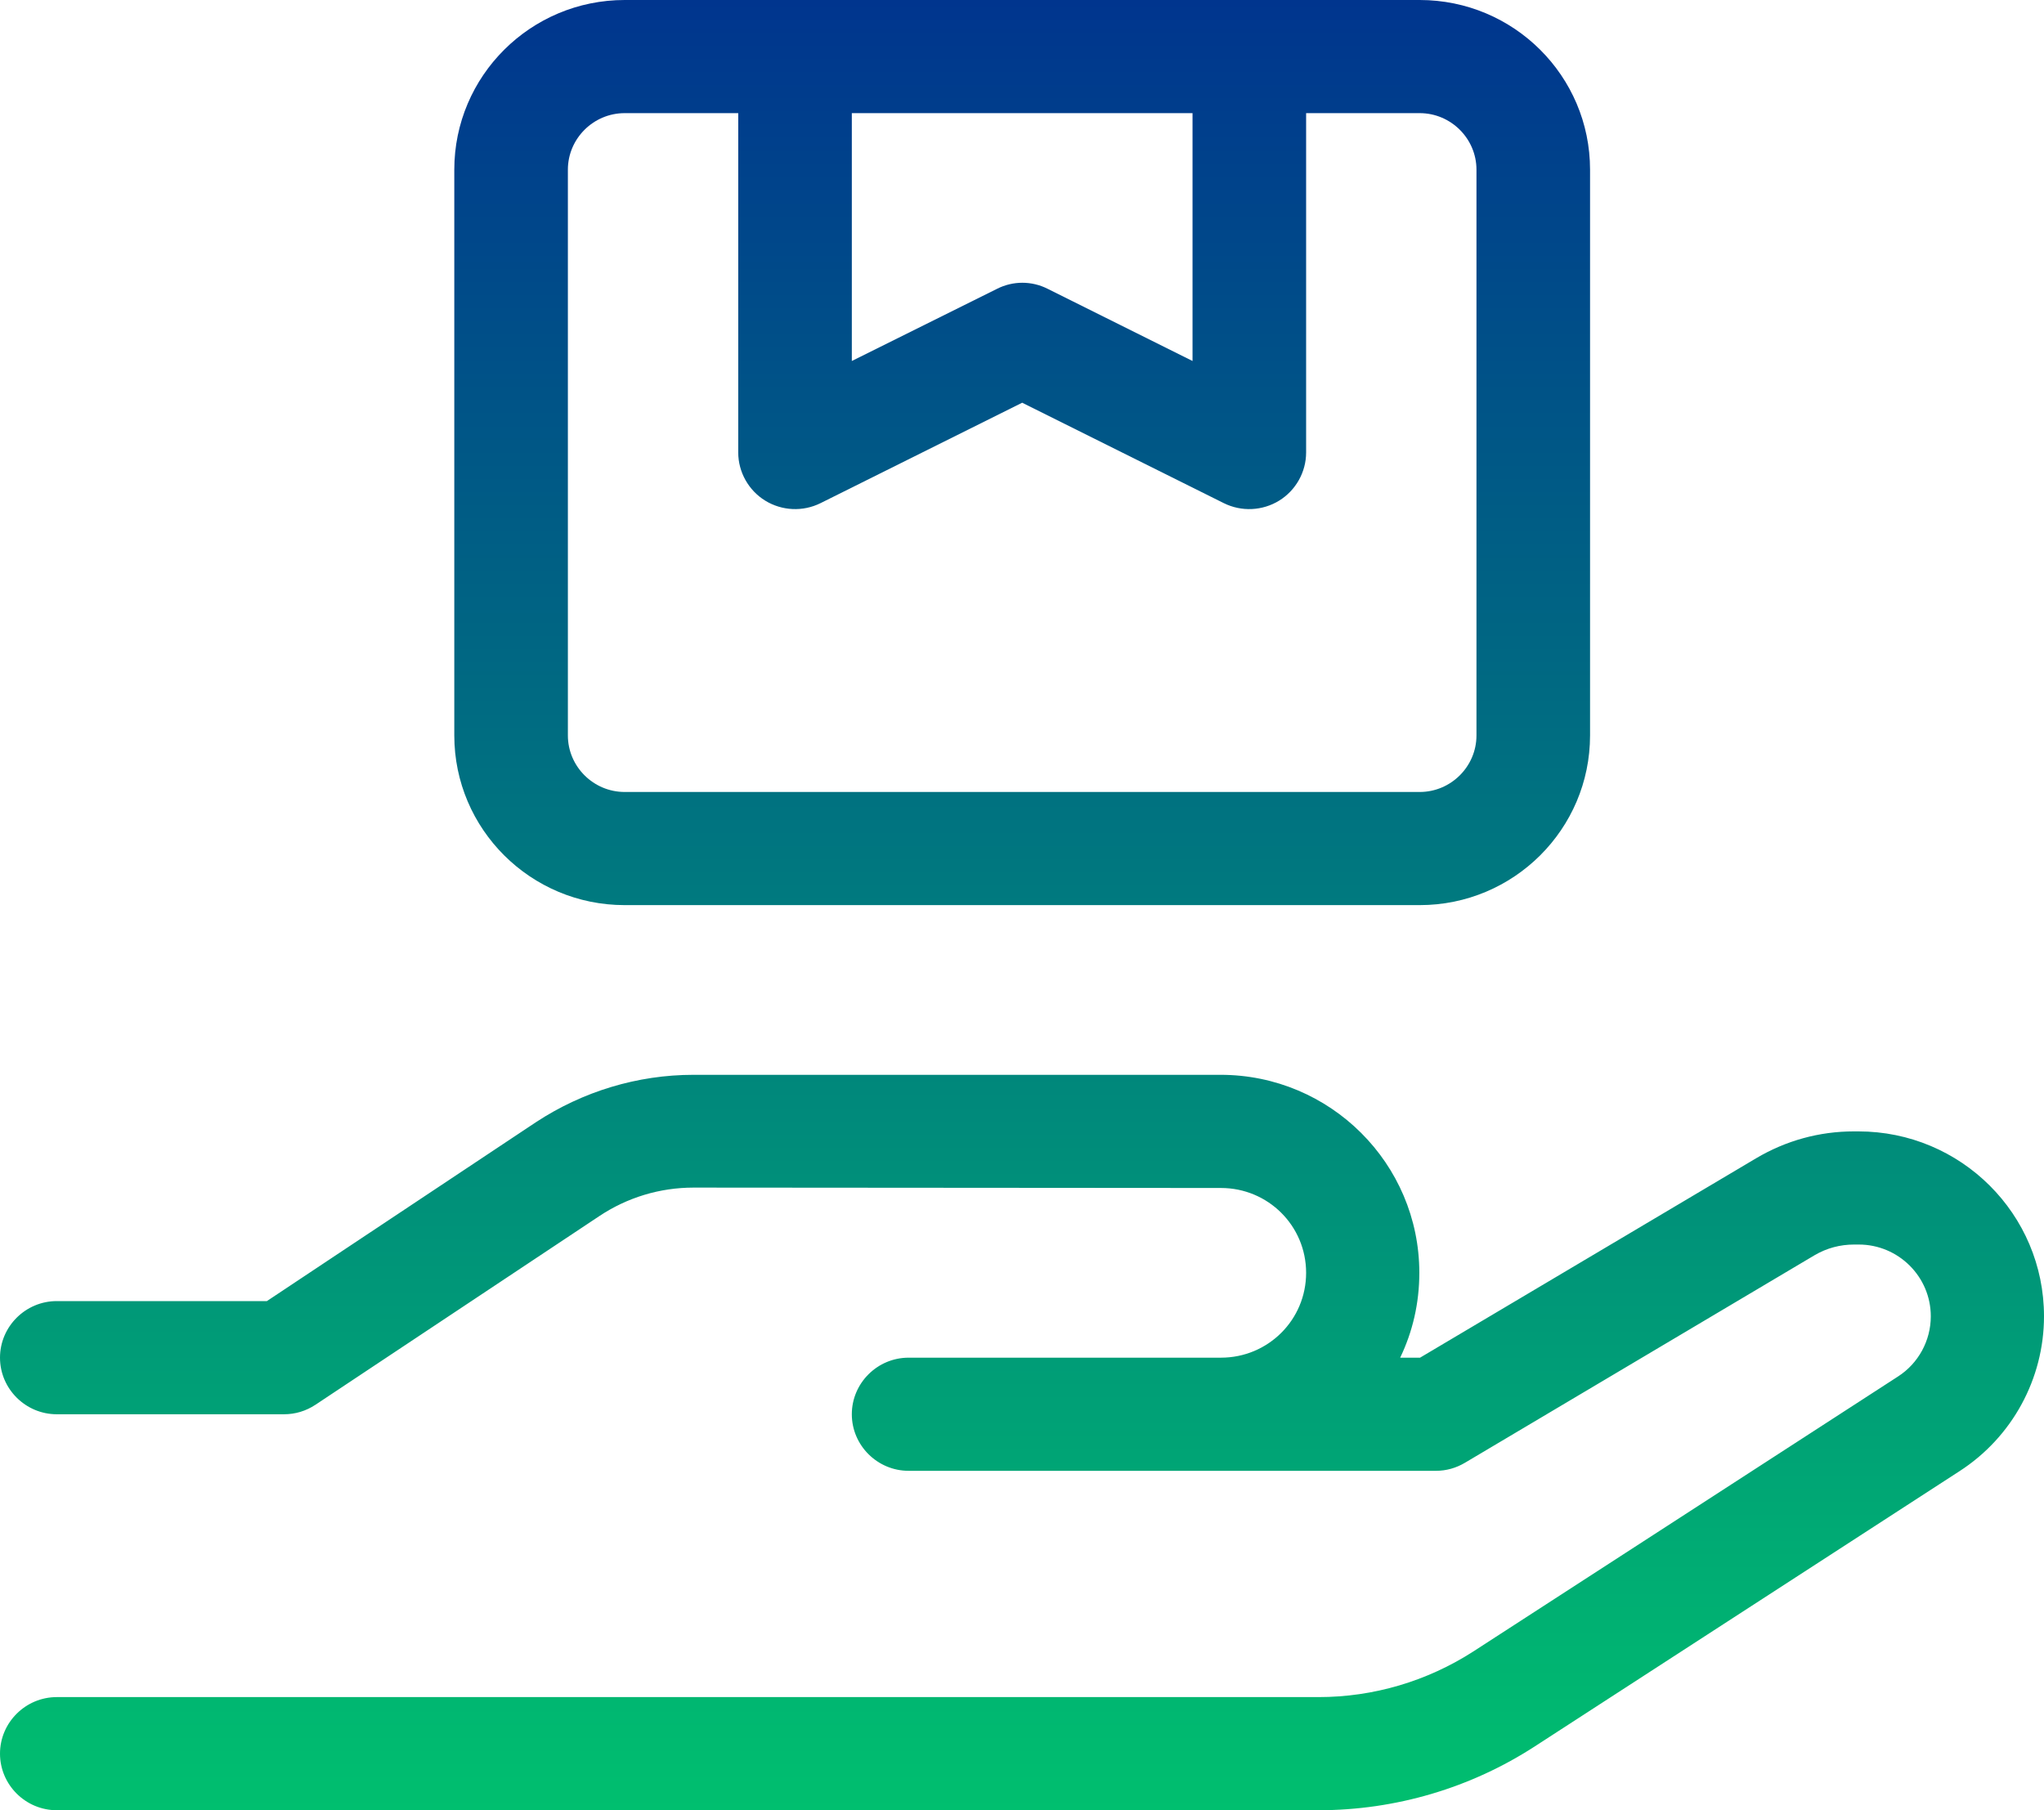 <?xml version="1.0" encoding="UTF-8"?> <svg xmlns="http://www.w3.org/2000/svg" width="70" height="62" viewBox="0 0 70 62" fill="none"><path d="M25.282 3.875V15.5C25.282 16.166 25.635 16.796 26.206 17.147C26.777 17.498 27.494 17.534 28.102 17.232L35.006 13.793L41.91 17.232C42.518 17.534 43.235 17.498 43.806 17.147C44.377 16.796 44.73 16.166 44.73 15.5V3.875H48.62C49.689 3.875 50.564 4.747 50.564 5.812V25.188C50.564 26.253 49.689 27.125 48.62 27.125H21.393C20.323 27.125 19.448 26.253 19.448 25.188V5.812C19.448 4.747 20.323 3.875 21.393 3.875H25.282ZM27.227 0H21.393C18.172 0 15.558 2.604 15.558 5.812V25.188C15.558 28.396 18.172 31 21.393 31H48.62C51.841 31 54.454 28.396 54.454 25.188V5.812C54.454 2.604 51.841 0 48.62 0H27.227ZM29.172 3.875H40.84V12.364L35.881 9.893C35.334 9.615 34.69 9.615 34.143 9.893L29.172 12.364V3.875ZM23.751 36.812C21.83 36.812 19.958 37.382 18.354 38.435L9.14 44.562H1.945C0.875 44.562 0 45.434 0 46.5C0 47.566 0.875 48.438 1.945 48.438H9.724C10.113 48.438 10.477 48.328 10.806 48.111L20.517 41.656C21.478 41.014 22.596 40.675 23.751 40.675L41.813 40.688C43.429 40.688 44.73 41.983 44.73 43.594C44.73 45.204 43.429 46.5 41.813 46.5H31.116C30.047 46.5 29.172 47.372 29.172 48.438C29.172 49.503 30.047 50.375 31.116 50.375H49.179C49.531 50.375 49.871 50.278 50.175 50.096L62.148 42.988C62.561 42.746 63.023 42.625 63.497 42.625H63.655C65.016 42.625 66.123 43.727 66.123 45.083C66.123 45.919 65.697 46.694 65.004 47.142L50.455 56.563C48.875 57.58 47.039 58.125 45.155 58.125H1.945C0.875 58.125 0 58.997 0 60.062C0 61.128 0.875 62 1.945 62H45.155C47.793 62 50.37 61.237 52.57 59.808L67.107 50.387C68.906 49.225 70 47.227 70 45.083C70 41.584 67.156 38.75 63.643 38.75H63.485C62.306 38.75 61.163 39.065 60.142 39.67L48.632 46.5H47.951C48.377 45.616 48.607 44.635 48.607 43.594C48.607 39.852 45.556 36.812 41.801 36.812H23.738H23.751Z" fill="url(#paint0_linear_639_61)"></path><defs><linearGradient id="paint0_linear_639_61" x1="35" y1="0" x2="35" y2="62" gradientUnits="userSpaceOnUse"><stop stop-color="#00358E"></stop><stop offset="1" stop-color="#00BF6F"></stop></linearGradient></defs></svg> 